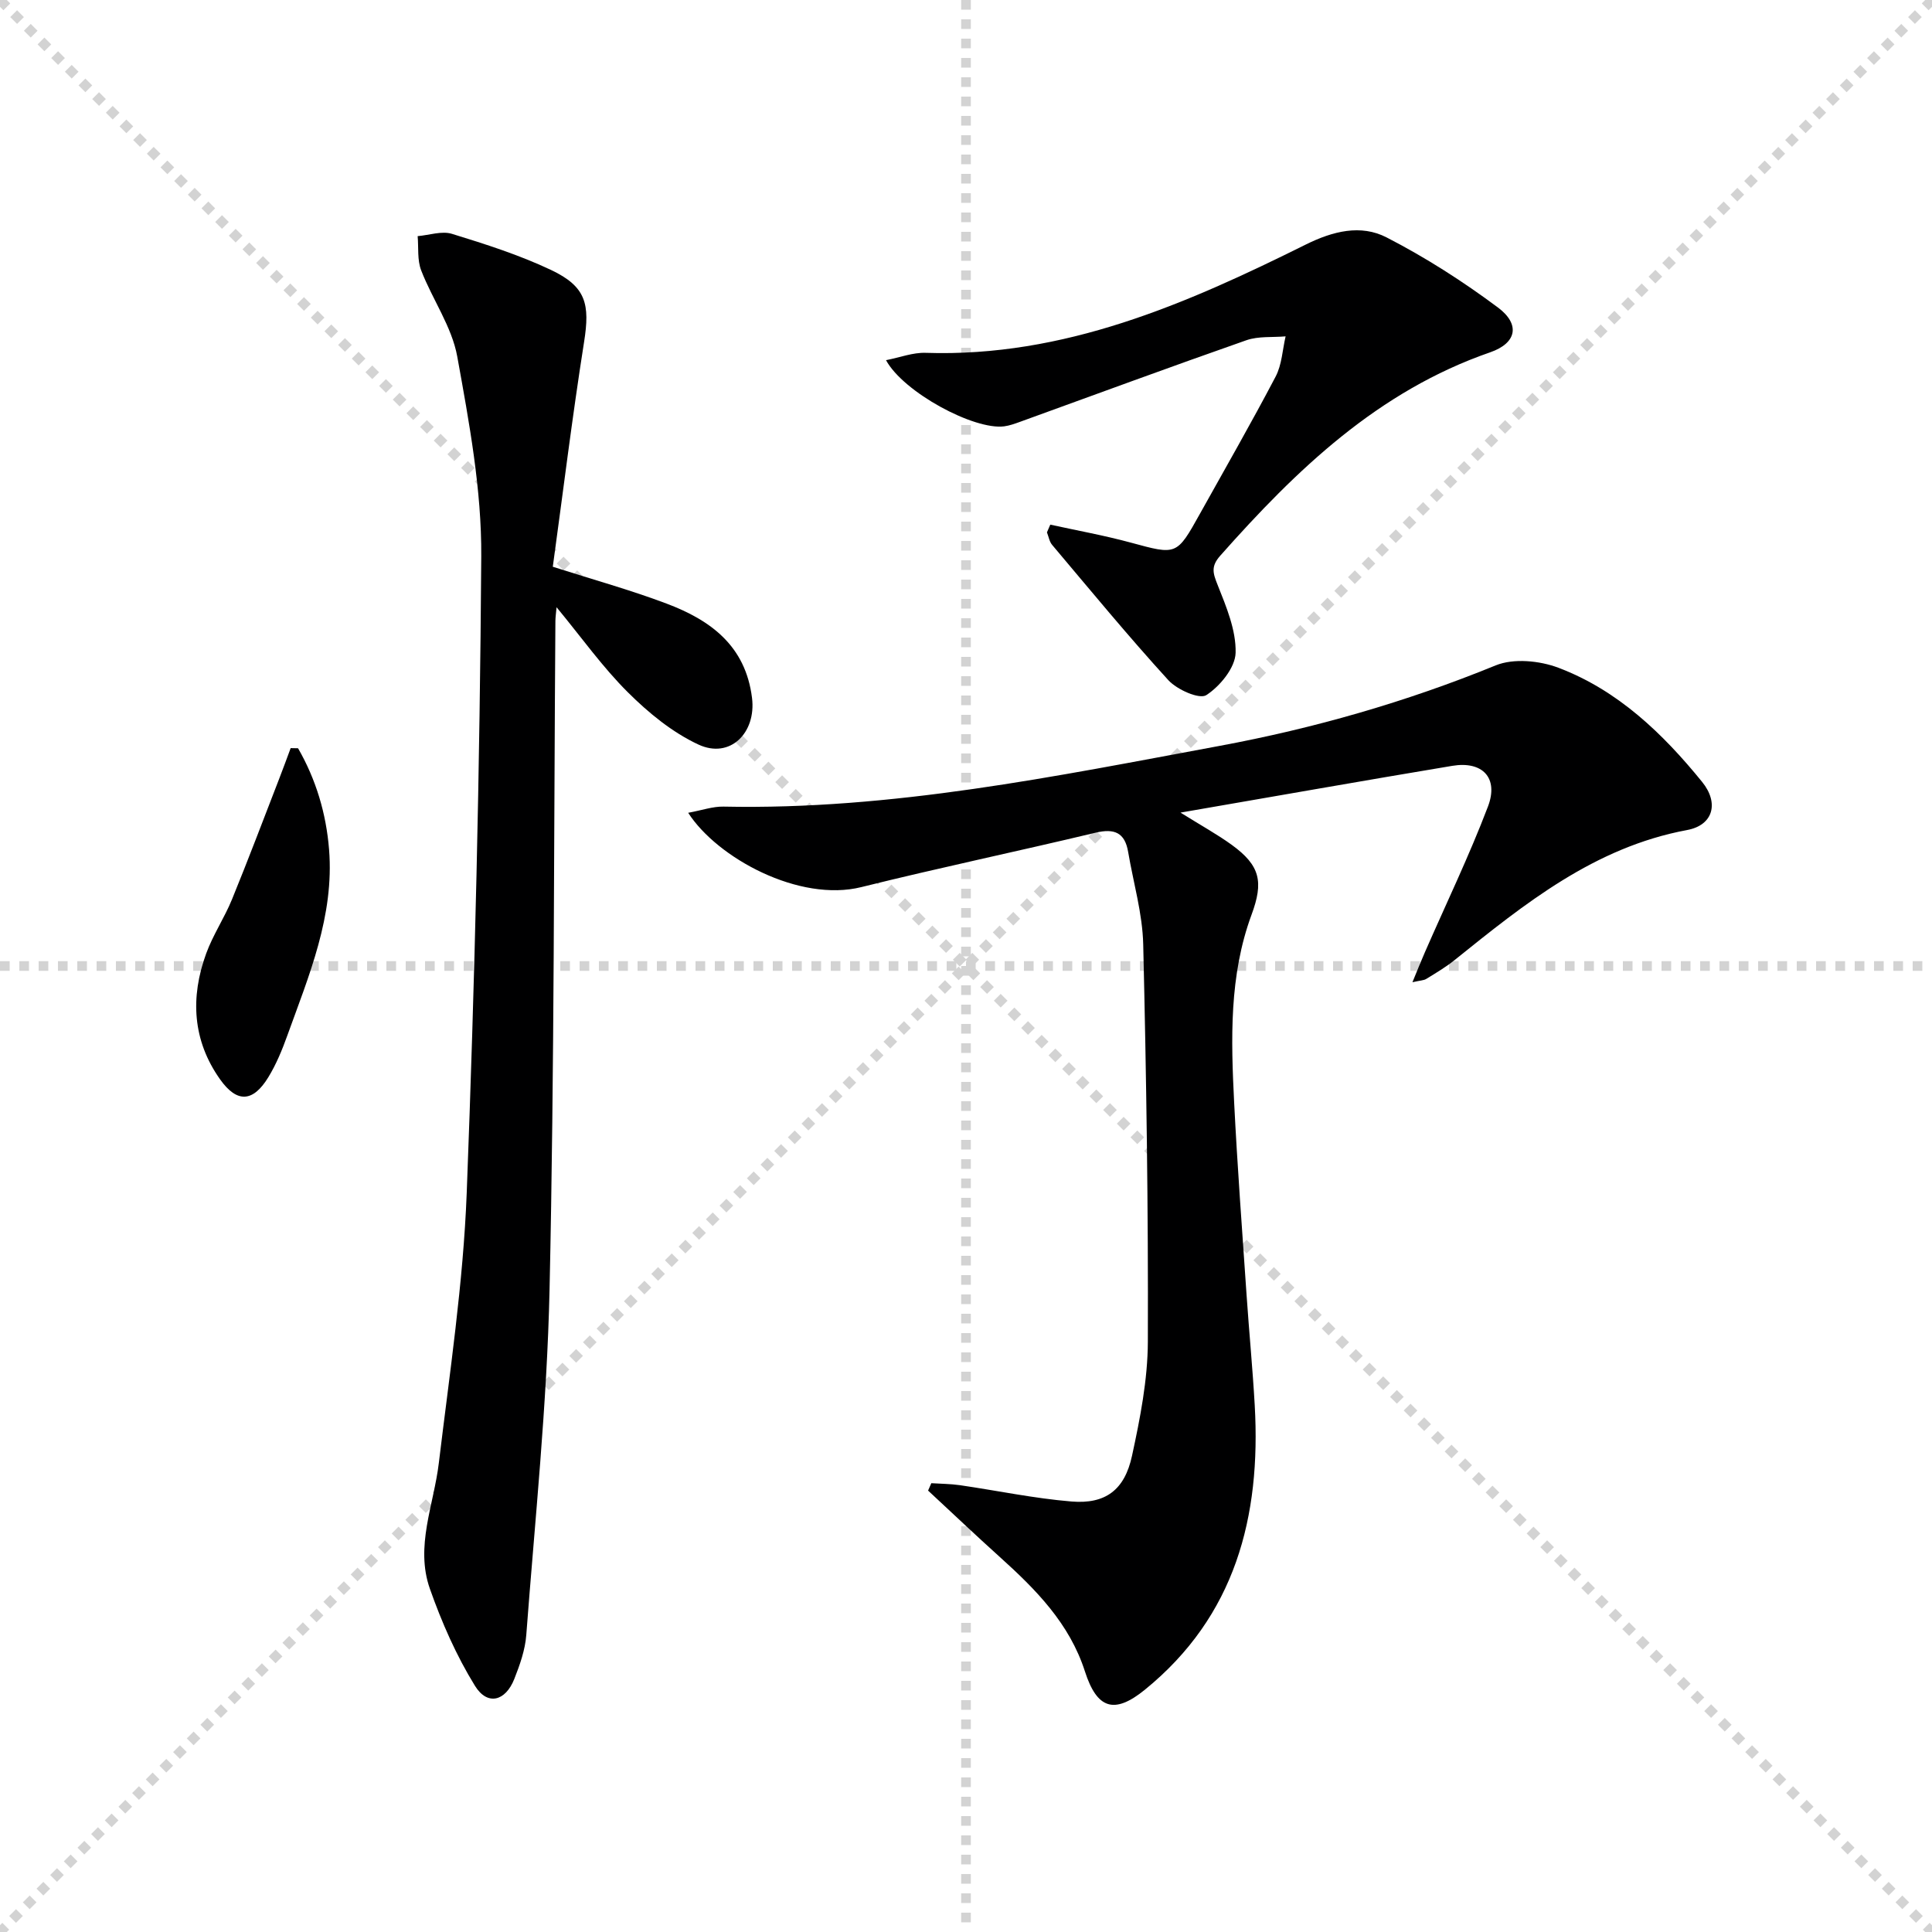 <svg enable-background="new 0 0 400 400" viewBox="0 0 400 400" xmlns="http://www.w3.org/2000/svg"><g stroke="lightgray" stroke-dasharray="1,1" stroke-width="1" transform="scale(2, 2)"><line x1="0" y1="0" x2="200" y2="200"></line><line x1="200" y1="0" x2="0" y2="200"></line><line x1="100" y1="0" x2="100" y2="200"></line><line x1="0" y1="100" x2="200" y2="100"></line></g><path d="m142.48 168.28c2.89-.53 5.11-1.33 7.31-1.28 34.82.73 68.7-6.27 102.64-12.56 19.62-3.64 38.71-9.11 57.24-16.68 3.7-1.51 9.09-.98 12.98.49 12.3 4.66 21.61 13.6 29.76 23.64 3.55 4.38 2.28 8.96-3.11 9.96-19.2 3.57-33.65 15.27-48.19 26.96-1.81 1.45-3.83 2.64-5.81 3.86-.51.32-1.23.31-2.87.69 1.04-2.52 1.78-4.39 2.59-6.23 4.38-10.03 9.15-19.91 13.04-30.13 2.27-5.95-1.12-9.49-7.39-8.44-18.3 3.05-36.56 6.28-56.26 9.68 4.39 2.74 7.63 4.52 10.6 6.67 5.93 4.3 6.62 7.68 4.11 14.47-4.66 12.62-4.26 25.81-3.6 38.94.67 13.28 1.66 26.54 2.57 39.8.52 7.62 1.26 15.24 1.69 22.86 1.3 23.04-4 43.63-22.76 58.87-6.34 5.15-9.9 3.95-12.39-3.78-3.19-9.95-10.17-16.99-17.64-23.72-5.01-4.51-9.9-9.16-14.84-13.74.22-.51.45-1.02.67-1.53 1.97.13 3.96.13 5.91.41 7.71 1.12 15.37 2.74 23.11 3.38 7.02.58 11-2.37 12.53-9.46 1.68-7.75 3.25-15.72 3.28-23.61.1-27.43-.31-54.86-.96-82.28-.15-6.4-2.04-12.76-3.12-19.14-.68-4-2.84-4.91-6.74-3.98-16.13 3.86-32.38 7.26-48.48 11.26-12.85 3.21-29.84-6.01-35.87-15.38z" fill="#000001"/><path d="m114.45 117.34c8.48 2.71 16.15 4.83 23.56 7.63 9.1 3.43 16.35 8.72 17.69 19.54.89 7.19-4.53 12.69-11.1 9.64-5.4-2.51-10.33-6.56-14.6-10.81-5.25-5.22-9.59-11.35-14.77-17.62-.12 1.33-.23 2.07-.24 2.81-.34 46.14-.2 92.28-1.21 138.41-.52 23.88-3.02 47.72-4.82 71.57-.23 3.08-1.33 6.19-2.48 9.1-1.83 4.63-5.57 5.59-8.14 1.43-3.86-6.25-6.89-13.15-9.34-20.11-3.08-8.75.81-17.33 1.85-26 2.24-18.62 5.06-37.26 5.78-55.96 1.68-43.9 2.72-87.84 3.01-131.77.09-13.8-2.5-27.72-4.97-41.38-1.12-6.19-5.14-11.81-7.47-17.84-.83-2.14-.52-4.71-.73-7.09 2.39-.2 5-1.13 7.12-.47 6.95 2.14 13.94 4.37 20.49 7.47 7.29 3.45 8.09 7.09 6.84 14.96-2.45 15.52-4.36 31.15-6.47 46.49z" fill="#000001"/><path d="m217.45 108.62c5.56 1.22 11.17 2.23 16.66 3.72 9.52 2.58 9.49 2.71 14.34-6 5.26-9.44 10.64-18.81 15.66-28.38 1.29-2.46 1.41-5.53 2.06-8.32-2.71.24-5.62-.07-8.11.8-15.66 5.48-31.23 11.23-46.83 16.88-1.08.39-2.2.8-3.33.95-6.24.8-20.84-7.04-24.46-13.7 2.91-.57 5.57-1.61 8.2-1.52 28.66.95 53.91-10.1 78.73-22.43 5.61-2.78 11.37-4.21 16.7-1.47 8.06 4.14 15.8 9.1 23.07 14.52 4.67 3.49 3.87 7.37-1.61 9.27-23.22 8.04-40.1 24.29-55.9 42.12-1.96 2.22-1.51 3.6-.54 6.03 1.8 4.52 3.85 9.4 3.73 14.07-.08 3.08-3.23 6.92-6.07 8.76-1.43.92-6.05-1.13-7.85-3.09-8.29-9.08-16.12-18.6-24.06-28.01-.58-.68-.73-1.72-1.08-2.6.22-.53.46-1.07.69-1.6z" fill="#000001"/><path d="m61.71 154.92c3.71 6.46 5.82 13.48 6.42 20.96 1.1 13.73-4.16 26.07-8.66 38.56-1.06 2.95-2.28 5.91-3.91 8.58-3.16 5.17-6.47 5.41-9.98.47-5.73-8.06-6.21-16.99-2.89-26.08 1.41-3.87 3.78-7.38 5.34-11.2 3.38-8.27 6.54-16.64 9.77-24.97.82-2.11 1.59-4.23 2.38-6.35z" fill="#000001"/></svg>